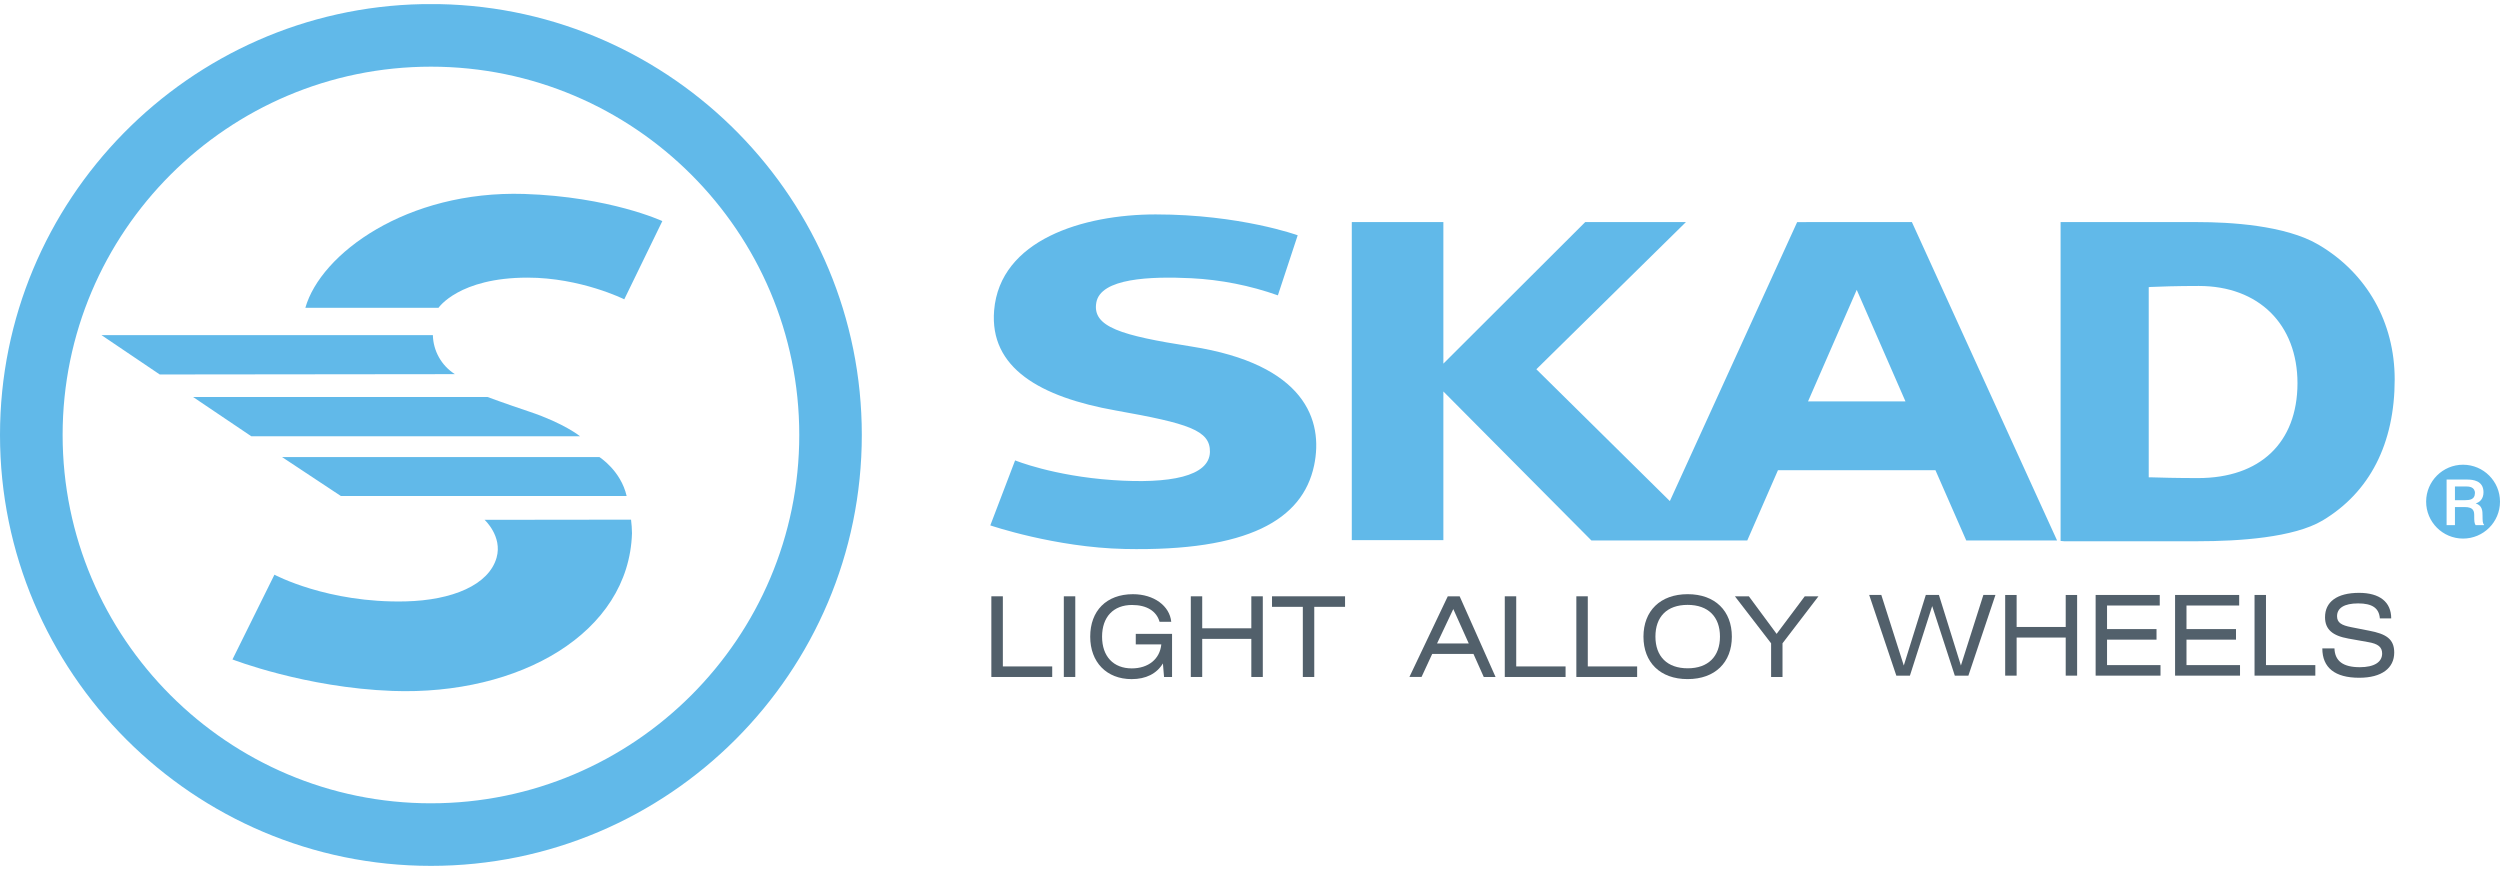 <?xml version="1.0" encoding="UTF-8"?><svg id="SCAD_logo" xmlns="http://www.w3.org/2000/svg" viewBox="0 0 250 87"><defs><style>.cls-1{fill:#52606b;}.cls-1,.cls-2{stroke-width:0px;}.cls-2{fill:#61b9e9;}</style></defs><g id="txt"><path class="cls-2" d="m246.314,46.472c-2.039-.004-3.696,1.647-3.7,3.686-.004,2.039,1.647,3.696,3.686,3.7,2.039.004,3.696-1.647,3.7-3.686v-.003c0-2.037-1.649-3.691-3.686-3.696m1.246,6.042c-.125-.207-.139-.37-.139-.945,0-.422-.033-.866-.966-.866h-.961v1.81h-.834v-4.559h2.039c.561,0,1.65.083,1.65,1.273,0,.677-.397,1.001-.764,1.106v.013c.656.209.667.779.667,1.186.01.604,0,.761.167.98h-.859Zm-.072-3.182c0,.616-.529.684-.948.684h-1.046v-1.373h1.06c.335,0,.943.025.943.689h-.008Zm-116.084-2.763c-1.151,5.395-6.581,8.59-18.941,8.327-6.955-.147-13.433-2.358-13.433-2.358l2.48-6.5s3.793,1.555,9.76,1.969c5.717.397,9.667-.364,9.723-2.817.037-2.169-2.169-2.85-9.42-4.142-7.579-1.348-12.639-4.26-12.161-10.012.589-7.057,8.899-9.592,16.151-9.595,8.459,0,14.206,2.086,14.206,2.086l-1.982,6.007c-2.788-.987-5.705-1.563-8.659-1.712-4.108-.199-9.069-.008-9.498,2.435s2.485,3.291,9.498,4.39c11.376,1.784,13.239,7.374,12.277,11.921Zm100.47-22.087c-3.337-1.984-9.011-2.273-12.085-2.273h-13.73v31.884l.345.03h13.391c4.097,0,9.577-.359,12.462-2.074,4.714-2.817,7.212-7.686,7.212-14.119-.007-5.7-2.773-10.603-7.596-13.448Zm-12.078,23.325c-2.169,0-3.805-.047-4.756-.077h-.167v-19.018l.167-.015c.856-.04,2.623-.102,4.839-.102,5.997,0,9.869,3.838,9.869,9.739-.015,5.936-3.736,9.473-9.952,9.473Zm-40.08-25.598l-12.73,27.899-13.35-13.183,14.955-14.716h-10.07l-14.184,14.155v-14.155h-9.158v31.805h9.158v-14.868l14.805,14.901h15.584l3.07-7.027h15.749l3.08,7.027h9.083l-14.518-31.84-11.474.002Zm1.088,17.928l4.869-11.153,4.873,11.153h-9.742Z"/><polygon class="cls-1" points="100.285 66.643 105.221 66.643 105.221 67.698 99.135 67.698 99.135 59.63 100.285 59.63 100.285 66.643"/><rect class="cls-1" x="106.382" y="59.631" width="1.146" height="8.066"/><path class="cls-1" d="m113.211,60.497c-1.876,0-3.004,1.202-3.004,3.171s1.133,3.171,2.969,3.171c1.669,0,2.815-.943,2.954-2.398h-2.553v-1.055h3.628v4.312h-.801l-.112-1.355c-.622,1.025-1.7,1.569-3.124,1.569-2.513,0-4.147-1.697-4.147-4.245,0-2.58,1.612-4.248,4.277-4.248,2.101,0,3.671,1.176,3.826,2.758h-1.168c-.304-1.068-1.283-1.679-2.748-1.679"/><polygon class="cls-1" points="120.221 62.83 125.133 62.83 125.133 59.631 126.28 59.631 126.28 67.698 125.133 67.698 125.133 63.888 120.221 63.888 120.221 67.698 119.081 67.698 119.081 59.631 120.221 59.631 120.221 62.83"/><polygon class="cls-1" points="134.505 59.63 134.505 60.684 131.426 60.684 131.426 67.698 130.283 67.698 130.283 60.684 127.201 60.684 127.201 59.63 134.505 59.63"/><path class="cls-1" d="m144.779,59.63h1.186l3.591,8.068h-1.18l-1.028-2.303h-4.128l-1.065,2.3h-1.213l3.836-8.065Zm2.096,4.714l-1.545-3.438-1.625,3.438h3.171Z"/><polygon class="cls-1" points="151.622 66.643 156.557 66.643 156.557 67.698 150.478 67.698 150.478 59.63 151.622 59.63 151.622 66.643"/><polygon class="cls-1" points="158.779 66.643 163.714 66.643 163.714 67.698 157.635 67.698 157.635 59.63 158.779 59.63 158.779 66.643"/><path class="cls-1" d="m168.771,59.418c2.745,0,4.414,1.679,4.414,4.248s-1.669,4.244-4.424,4.244-4.415-1.68-4.415-4.244,1.669-4.248,4.425-4.248m0,7.412c2.058,0,3.226-1.2,3.226-3.171s-1.168-3.171-3.236-3.171-3.219,1.19-3.219,3.171,1.173,3.171,3.229,3.171Z"/><polygon class="cls-1" points="174.886 59.63 177.662 63.388 180.477 59.63 181.846 59.63 178.251 64.33 178.251 67.698 177.11 67.698 177.11 64.33 173.49 59.63 174.886 59.63"/><polygon class="cls-1" points="188.132 59.496 190.379 66.553 192.58 59.496 193.892 59.496 196.091 66.553 198.337 59.496 199.544 59.496 196.839 67.564 195.481 67.564 193.219 60.607 190.992 67.564 189.633 67.564 186.92 59.496 188.132 59.496"/><polygon class="cls-1" points="201.663 62.697 206.571 62.697 206.571 59.498 207.712 59.498 207.712 67.564 206.571 67.564 206.571 63.755 201.663 63.755 201.663 67.564 200.518 67.564 200.518 59.498 201.663 59.498 201.663 62.697"/><polygon class="cls-1" points="209.563 59.496 215.975 59.496 215.975 60.551 210.704 60.551 210.704 62.908 215.652 62.908 215.652 63.965 210.704 63.965 210.704 66.51 216.05 66.51 216.05 67.564 209.563 67.564 209.563 59.496"/><polygon class="cls-1" points="217.507 59.496 223.918 59.496 223.918 60.551 218.649 60.551 218.649 62.908 223.6 62.908 223.6 63.965 218.649 63.965 218.649 66.51 224.002 66.51 224.002 67.564 217.507 67.564 217.507 59.496"/><polygon class="cls-1" points="226.598 66.51 231.533 66.51 231.533 67.564 225.454 67.564 225.454 59.496 226.598 59.496 226.598 66.51"/><path class="cls-1" d="m237.985,61.842c-.077-1.036-.768-1.502-2.169-1.502s-2.111.466-2.111,1.28c0,.654.456.911,1.435,1.1l1.766.347c1.707.322,2.516.834,2.516,2.186,0,1.557-1.243,2.523-3.504,2.523-2.416,0-3.686-1.001-3.686-2.935h1.213c.045,1.268.866,1.879,2.538,1.879,1.455,0,2.231-.522,2.231-1.368,0-.667-.432-.975-1.388-1.141l-1.987-.354c-1.585-.282-2.336-.913-2.336-2.136,0-1.515,1.168-2.436,3.404-2.436,2.069,0,3.214.921,3.214,2.558h-1.135Z"/></g><g id="img"><path class="cls-2" d="m43.947.413h-1.699C18.876.867,0,20.018,0,43.493c0,23.762,19.335,43.094,43.097,43.094s43.084-19.332,43.084-43.094C86.181,20.018,67.325.867,43.947.413m-.849,79.917c-20.315,0-36.836-16.52-36.836-36.836S22.781,6.667,43.097,6.667s36.83,16.52,36.83,36.826-16.523,36.836-36.83,36.836Z"/><path class="cls-2" d="m45.485,37.413c-1.337-.853-2.162-2.316-2.198-3.901H10.146l5.827,3.935,29.512-.033Z"/><path class="cls-2" d="m58.009,43.63s-1.572-1.29-5.045-2.455c-2.615-.878-4.218-1.478-4.218-1.478h-29.444l5.832,3.933h32.875Z"/><path class="cls-2" d="m52.749,27.763c5.34,0,9.678,2.169,9.678,2.169l3.806-7.823s-5.228-2.436-13.82-2.715c-11.738-.362-20.341,5.977-21.877,11.384h13.316s2.041-3.015,8.896-3.015"/><path class="cls-2" d="m34.08,49.597h28.583c-.584-2.548-2.727-3.893-2.727-3.893h-31.735l5.879,3.893Z"/><path class="cls-2" d="m48.461,51.984s1.796,1.647,1.2,3.773c-.769,2.745-4.444,4.269-9.096,4.382-7.811.19-13.121-2.67-13.121-2.67l-4.197,8.475s7.261,2.827,15.998,3.149c12.705.466,23.649-5.782,23.954-15.768-.006-.455-.038-.909-.095-1.36l-14.643.018Z"/></g></svg>